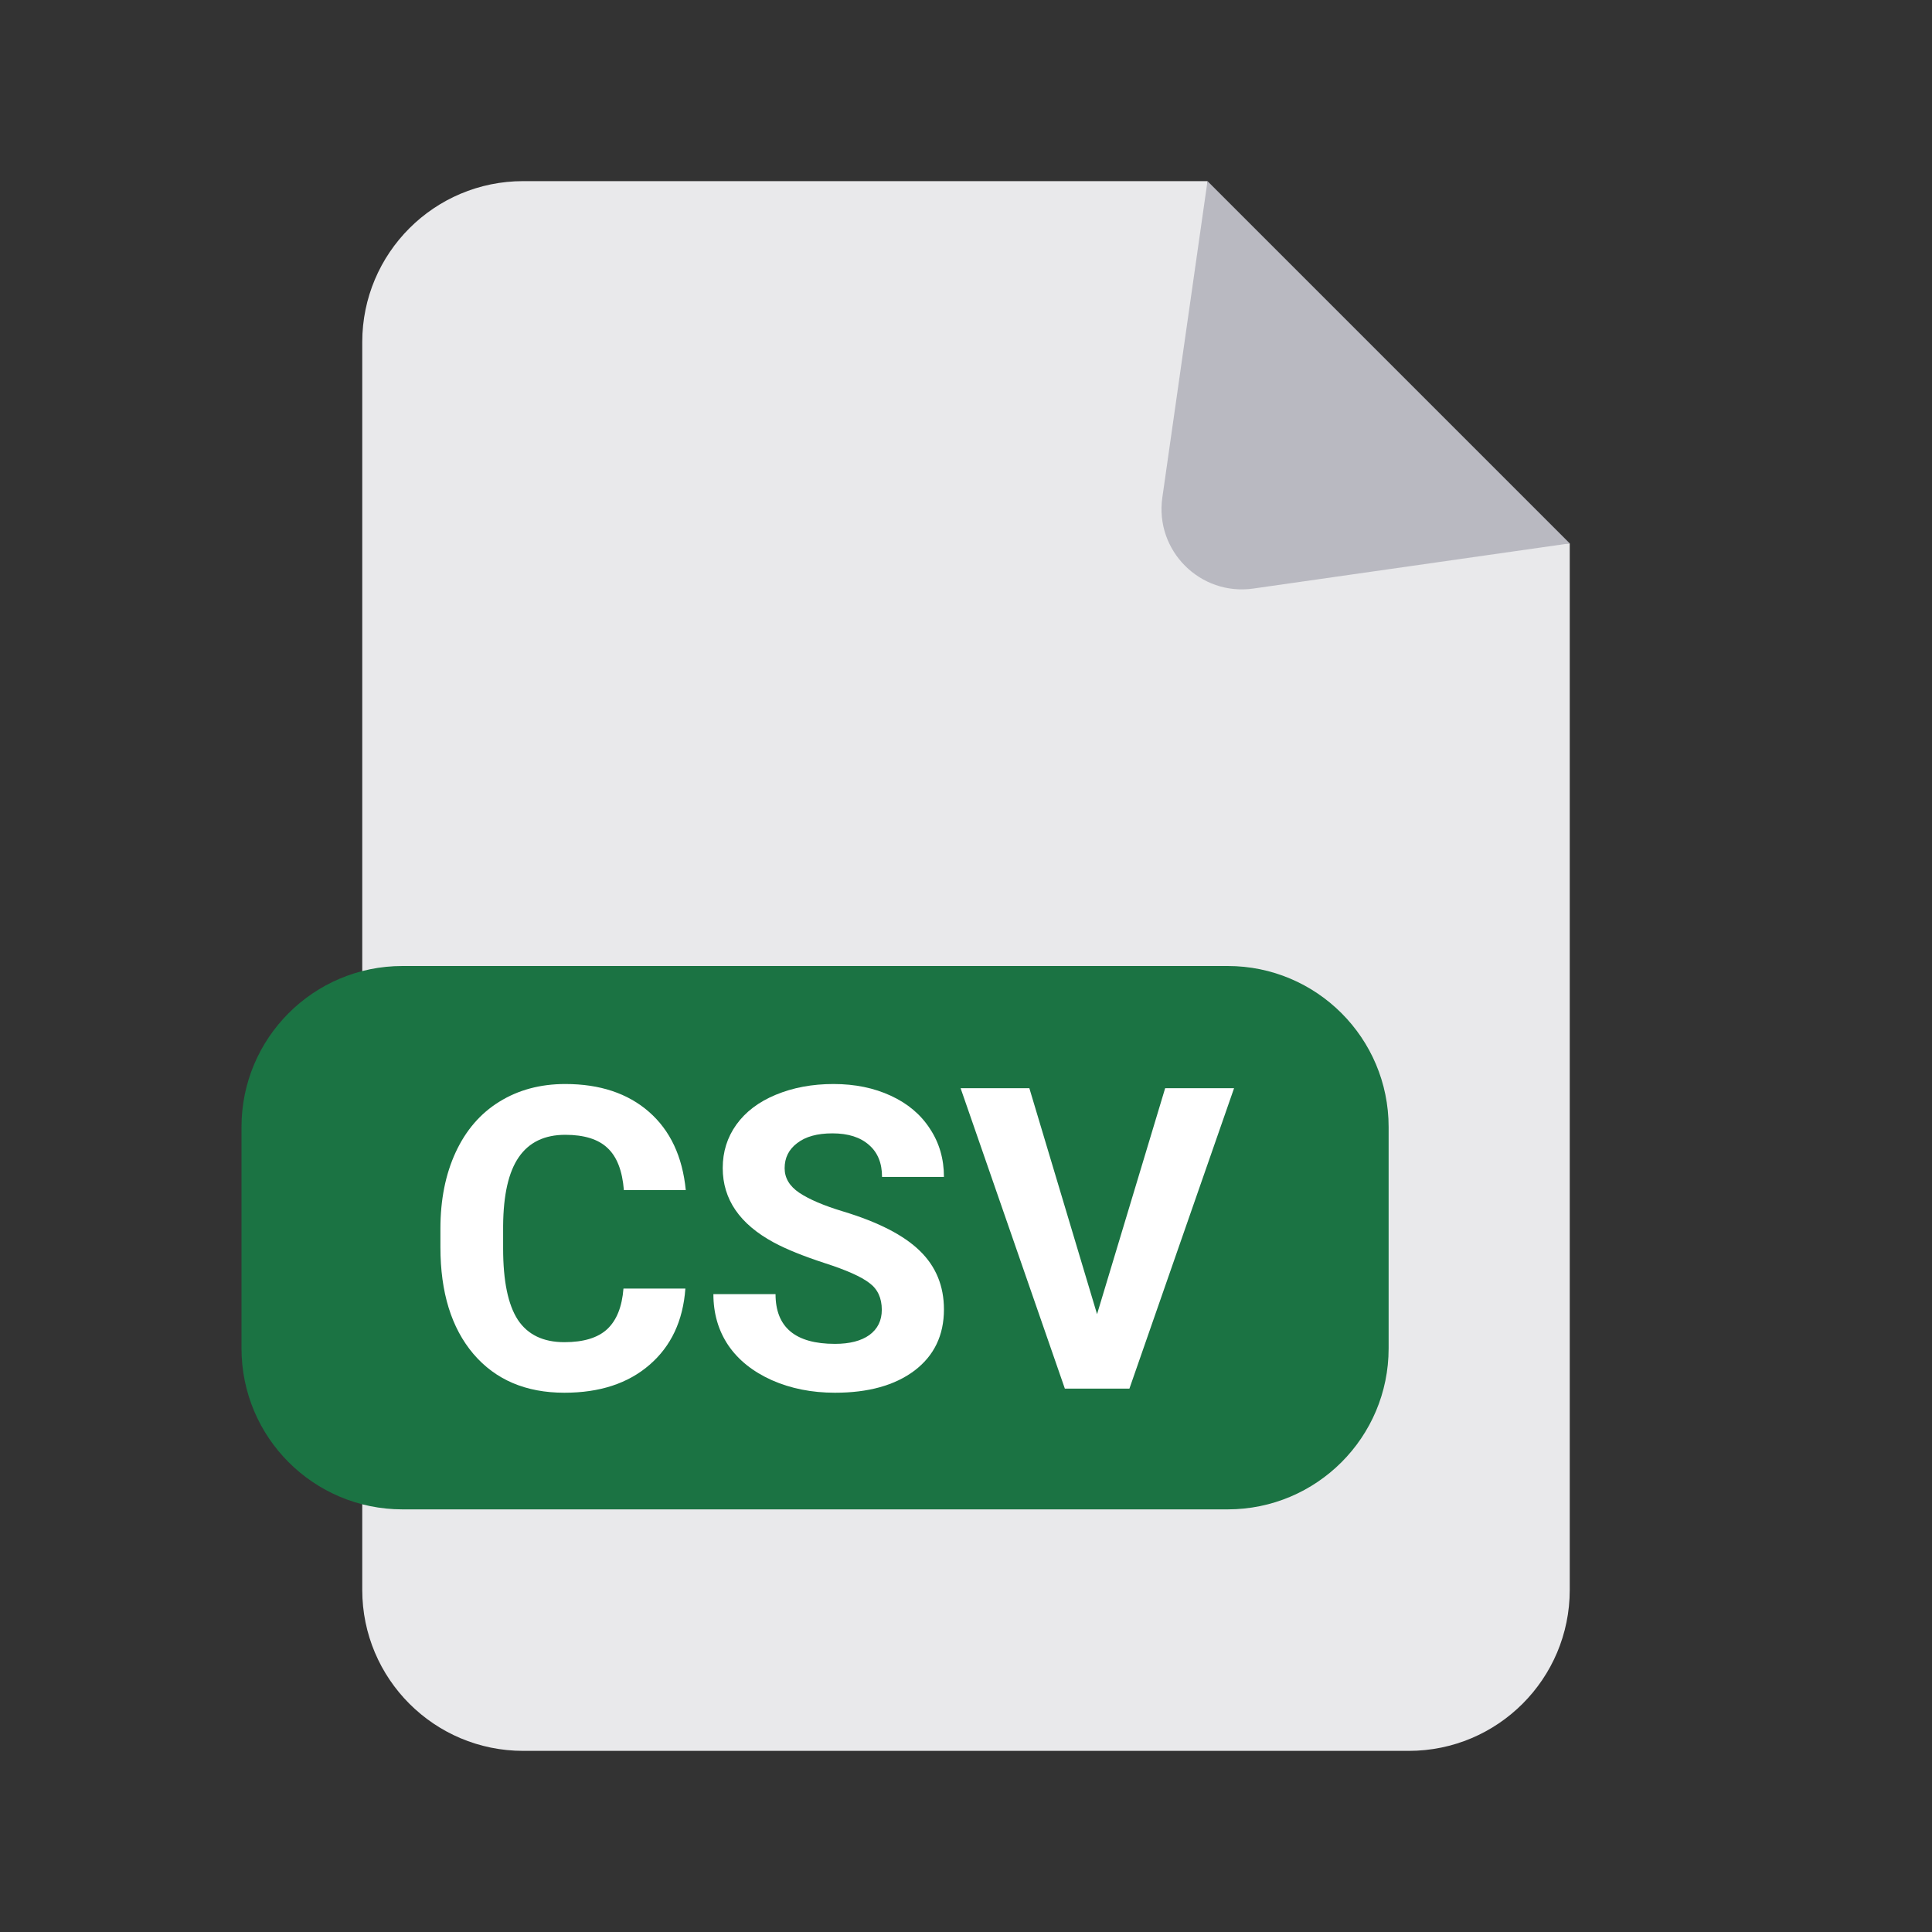 <svg width="24" height="24" viewBox="0 0 24 24" fill="none" xmlns="http://www.w3.org/2000/svg">
<rect x="0" y="0" width="24" height="24" fill="#333333" stroke="none"/>
<path fill-rule="evenodd" clip-rule="evenodd" d="M6.5 2.25C5.395 2.25 4.5 3.145 4.5 4.25V19.75C4.5 20.855 5.395 21.75 6.5 21.75H17.5C18.605 21.75 19.5 20.855 19.5 19.75V6.75H15V2.25H6.5Z" fill="#E9E9EB"/>
<path d="M15.57 7.311L19.5 6.75L15 2.25L14.439 6.18C14.344 6.84 14.91 7.406 15.57 7.311Z" fill="#B9B9C1"/>
<path d="M3 14C3 12.895 3.895 12 5 12H15.25C16.355 12 17.25 12.895 17.25 14V16.75C17.25 17.855 16.355 18.75 15.25 18.75H5C3.895 18.75 3 17.855 3 16.75V14Z" fill="#1B7343"/>
<path d="M8.514 16.007C8.485 16.408 8.336 16.724 8.068 16.955C7.801 17.186 7.449 17.301 7.011 17.301C6.533 17.301 6.156 17.141 5.881 16.819C5.607 16.496 5.471 16.054 5.471 15.492V15.263C5.471 14.904 5.534 14.588 5.66 14.315C5.787 14.041 5.967 13.832 6.201 13.687C6.437 13.54 6.711 13.466 7.022 13.466C7.452 13.466 7.799 13.582 8.062 13.812C8.326 14.043 8.478 14.367 8.519 14.784H7.75C7.731 14.543 7.663 14.369 7.547 14.261C7.433 14.152 7.257 14.097 7.022 14.097C6.765 14.097 6.573 14.189 6.445 14.374C6.318 14.557 6.253 14.841 6.25 15.227V15.509C6.25 15.913 6.311 16.207 6.432 16.394C6.555 16.58 6.748 16.673 7.011 16.673C7.249 16.673 7.426 16.619 7.542 16.512C7.66 16.402 7.727 16.234 7.745 16.007H8.514Z" fill="white"/>
<path d="M10.954 16.271C10.954 16.125 10.903 16.014 10.8 15.938C10.698 15.859 10.513 15.777 10.246 15.691C9.98 15.604 9.769 15.519 9.613 15.435C9.189 15.206 8.978 14.898 8.978 14.51C8.978 14.308 9.034 14.129 9.147 13.971C9.261 13.812 9.424 13.688 9.636 13.6C9.85 13.511 10.089 13.466 10.354 13.466C10.621 13.466 10.858 13.515 11.067 13.612C11.275 13.708 11.437 13.844 11.551 14.02C11.668 14.196 11.726 14.396 11.726 14.62H10.957C10.957 14.449 10.903 14.316 10.795 14.223C10.687 14.127 10.536 14.079 10.341 14.079C10.153 14.079 10.007 14.119 9.903 14.2C9.799 14.278 9.747 14.382 9.747 14.512C9.747 14.633 9.807 14.735 9.929 14.817C10.052 14.899 10.232 14.976 10.47 15.048C10.907 15.18 11.226 15.343 11.426 15.538C11.626 15.732 11.726 15.975 11.726 16.266C11.726 16.589 11.603 16.842 11.359 17.027C11.115 17.21 10.786 17.301 10.372 17.301C10.085 17.301 9.823 17.249 9.588 17.145C9.352 17.039 9.172 16.895 9.047 16.712C8.924 16.529 8.862 16.317 8.862 16.076H9.634C9.634 16.488 9.88 16.694 10.372 16.694C10.555 16.694 10.698 16.657 10.8 16.584C10.903 16.508 10.954 16.404 10.954 16.271Z" fill="white"/>
<path d="M13.628 16.325L14.474 13.518H15.33L14.03 17.25H13.228L11.933 13.518H12.787L13.628 16.325Z" fill="white"/>
</svg>
